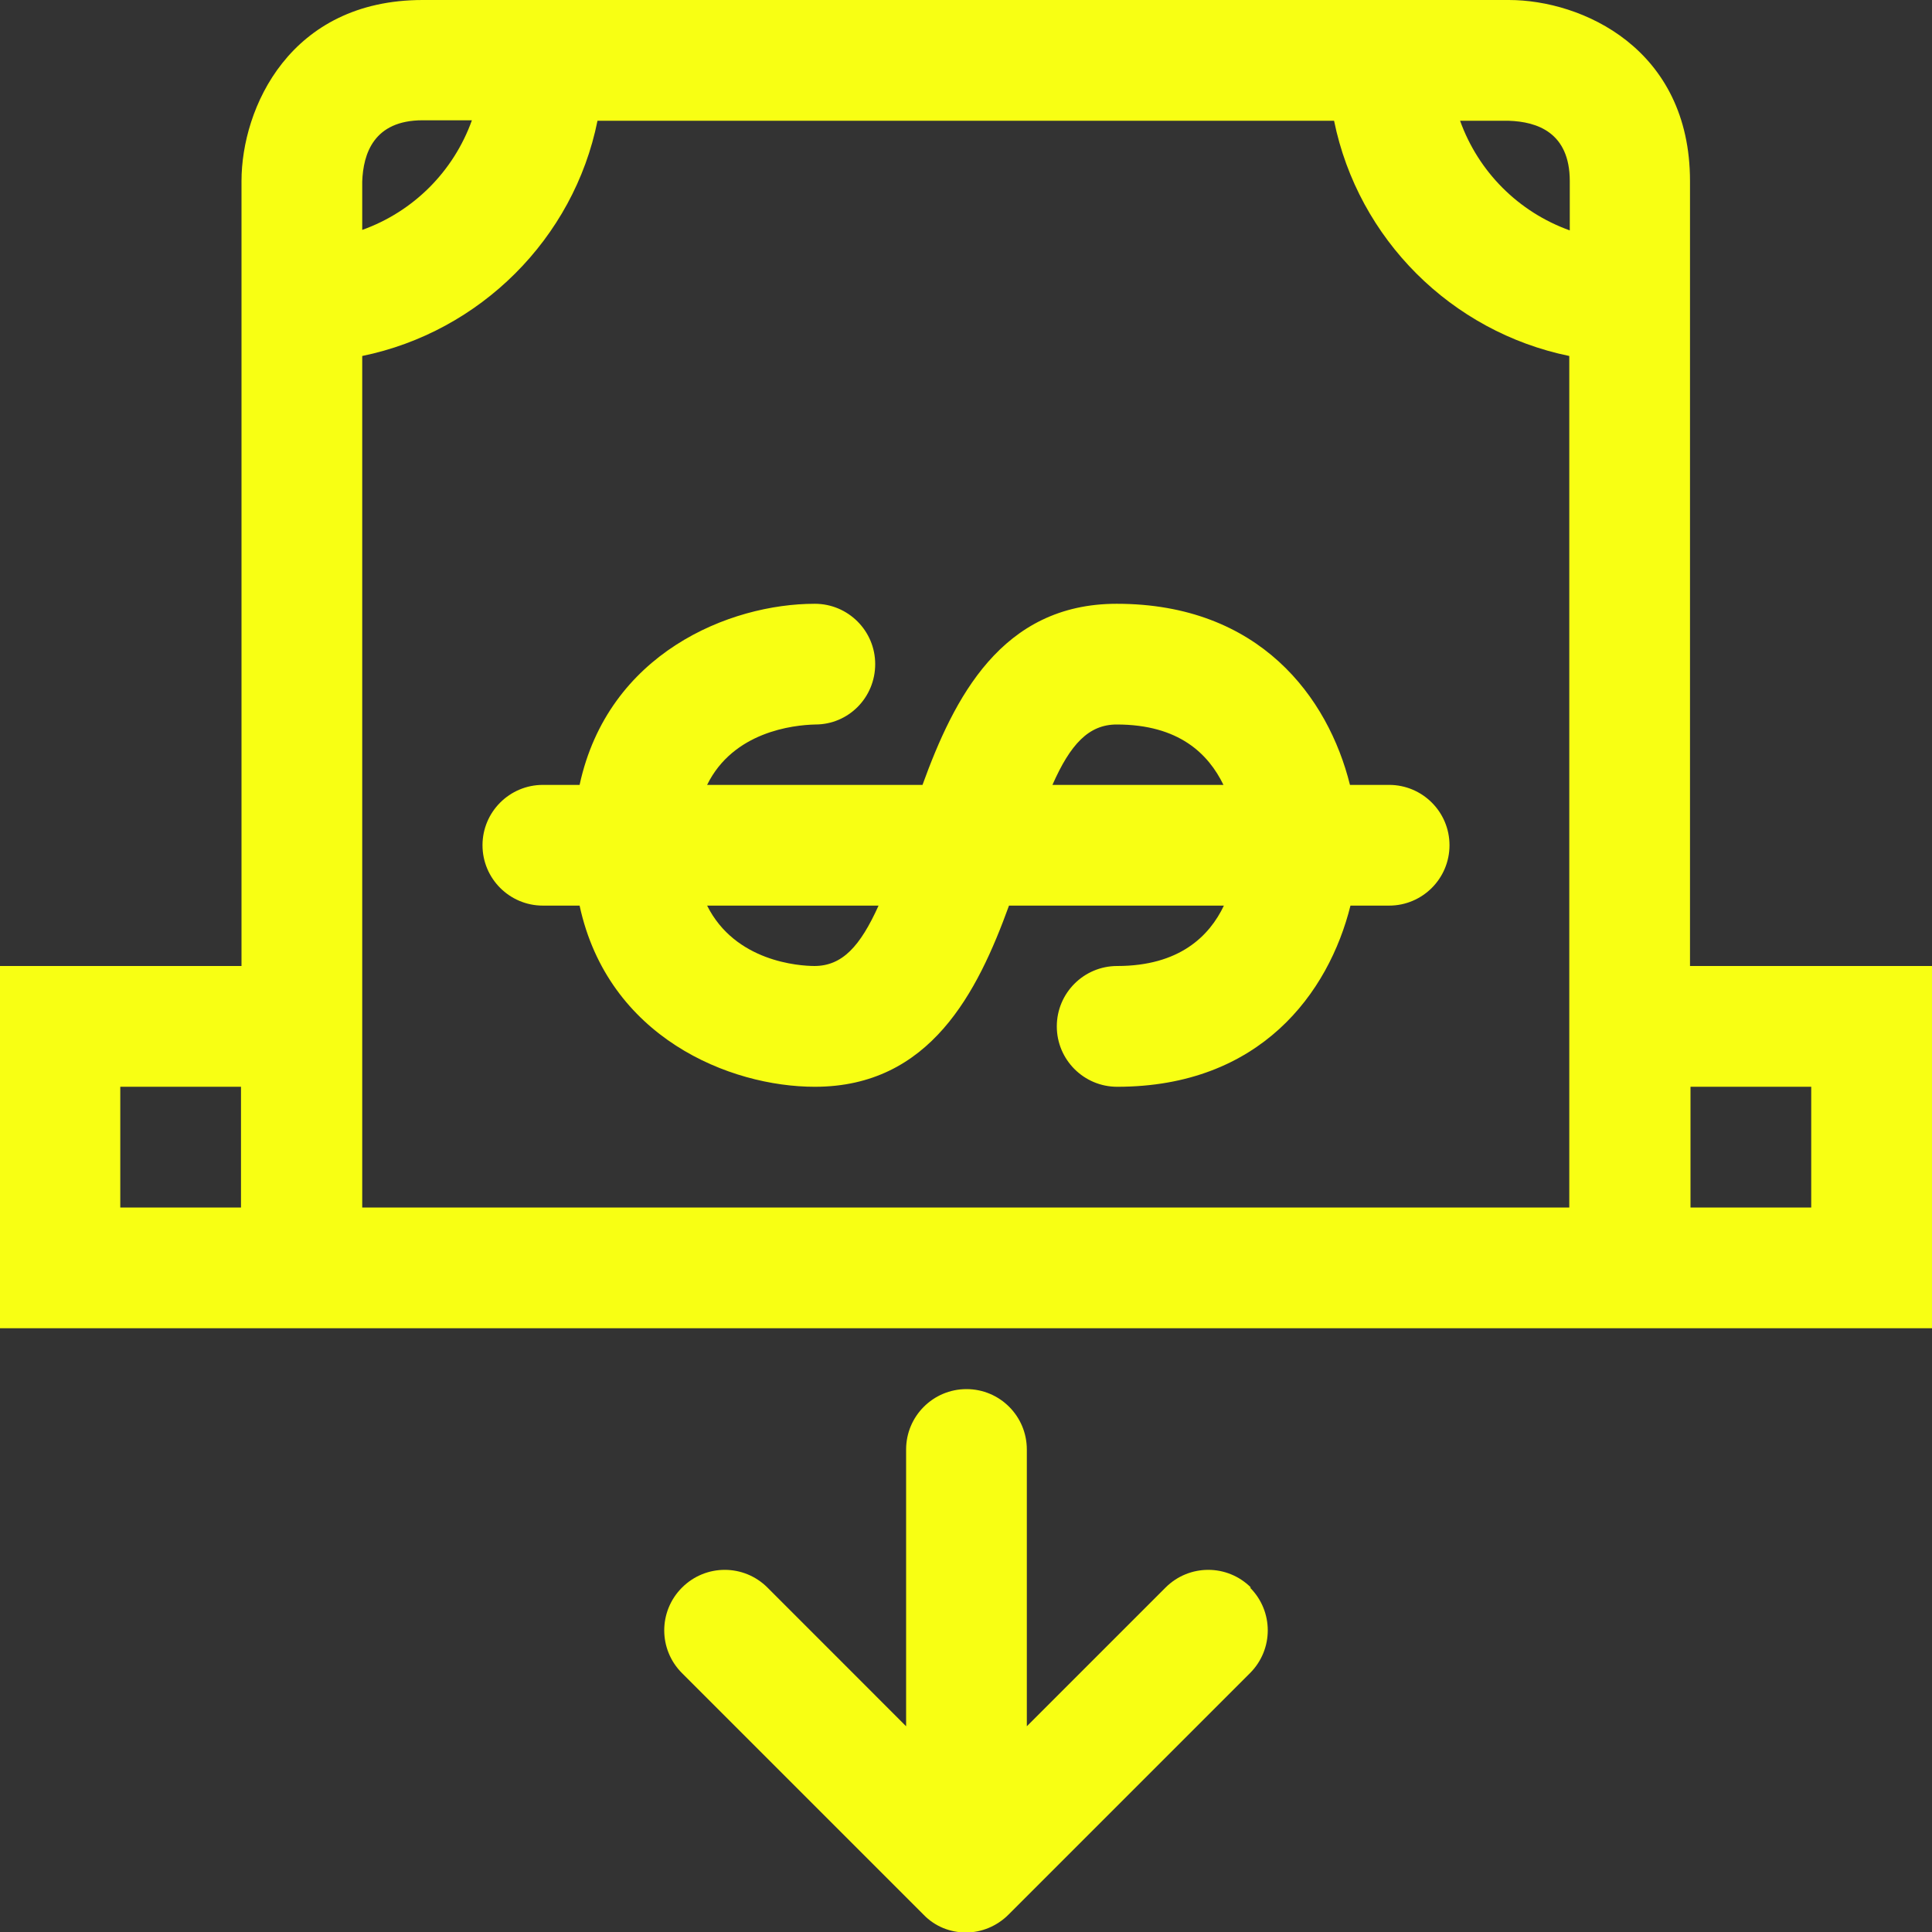 <svg width="35" height="35" viewBox="0 0 35 35" fill="none" xmlns="http://www.w3.org/2000/svg">
<rect x="0" y="0" width="35" height="35" fill="#333333" stroke="none"/>
<g clip-path="url(#clip0_344_14965)">
<path d="M24.456 14.219C24.062 12.635 22.82 10.938 20.23 10.938C18.139 10.938 17.281 12.652 16.712 14.219H12.81C13.283 13.256 14.367 13.134 14.77 13.125C15.374 13.125 15.855 12.635 15.855 12.031C15.855 11.428 15.365 10.938 14.761 10.938C13.221 10.938 11.016 11.83 10.5 14.219H9.835C9.231 14.219 8.741 14.709 8.741 15.312C8.741 15.916 9.231 16.406 9.835 16.406H10.5C11.016 18.795 13.221 19.688 14.761 19.688C16.852 19.688 17.71 17.973 18.279 16.406H22.172C21.91 16.957 21.367 17.5 20.239 17.5C19.635 17.5 19.145 17.99 19.145 18.594C19.145 19.198 19.635 19.688 20.239 19.688C22.829 19.688 24.071 17.99 24.465 16.406H25.165C25.769 16.406 26.259 15.916 26.259 15.312C26.259 14.709 25.769 14.219 25.165 14.219H24.465H24.456ZM14.761 17.5C14.473 17.5 13.318 17.421 12.81 16.406H15.916C15.584 17.141 15.26 17.5 14.752 17.5H14.761ZM19.066 14.219C19.39 13.484 19.723 13.125 20.23 13.125C21.359 13.125 21.892 13.659 22.164 14.219H19.066ZM30.616 17.5V3.281C30.616 0.875 28.656 0 27.335 0H7.656C5.25 0 4.375 1.96 4.375 3.281V17.5H0V24.062H35V17.5H30.625H30.616ZM4.366 21.875H2.179V19.688H4.366V21.875ZM6.562 3.29C6.58 2.783 6.772 2.179 7.656 2.179H8.549C8.216 3.106 7.49 3.833 6.562 4.165V3.29ZM28.438 21.875H6.562V6.449C8.697 6.011 10.395 4.322 10.824 2.188H24.168C24.605 4.331 26.294 6.011 28.429 6.449V21.875H28.438ZM28.438 4.174C27.51 3.841 26.784 3.115 26.451 2.188H27.335C27.843 2.205 28.438 2.397 28.438 3.281V4.174ZM32.812 21.875H30.625V19.688H32.812V21.875ZM22.645 28.761C23.074 29.19 23.074 29.881 22.645 30.31L18.27 34.685C18.06 34.895 17.78 35.009 17.5 35.009C17.22 35.009 16.94 34.904 16.73 34.685L12.355 30.31C11.926 29.881 11.926 29.19 12.355 28.761C12.784 28.332 13.475 28.332 13.904 28.761L16.415 31.273V26.259C16.415 25.655 16.905 25.165 17.509 25.165C18.113 25.165 18.602 25.655 18.602 26.259V31.273L21.114 28.761C21.543 28.332 22.234 28.332 22.663 28.761H22.645Z" fill="#F8FF13"/>
</g>
<defs>
<clipPath id="clip0_344_14965">
<rect width="35" height="35" fill="white"/>
</clipPath>
</defs>
</svg>
